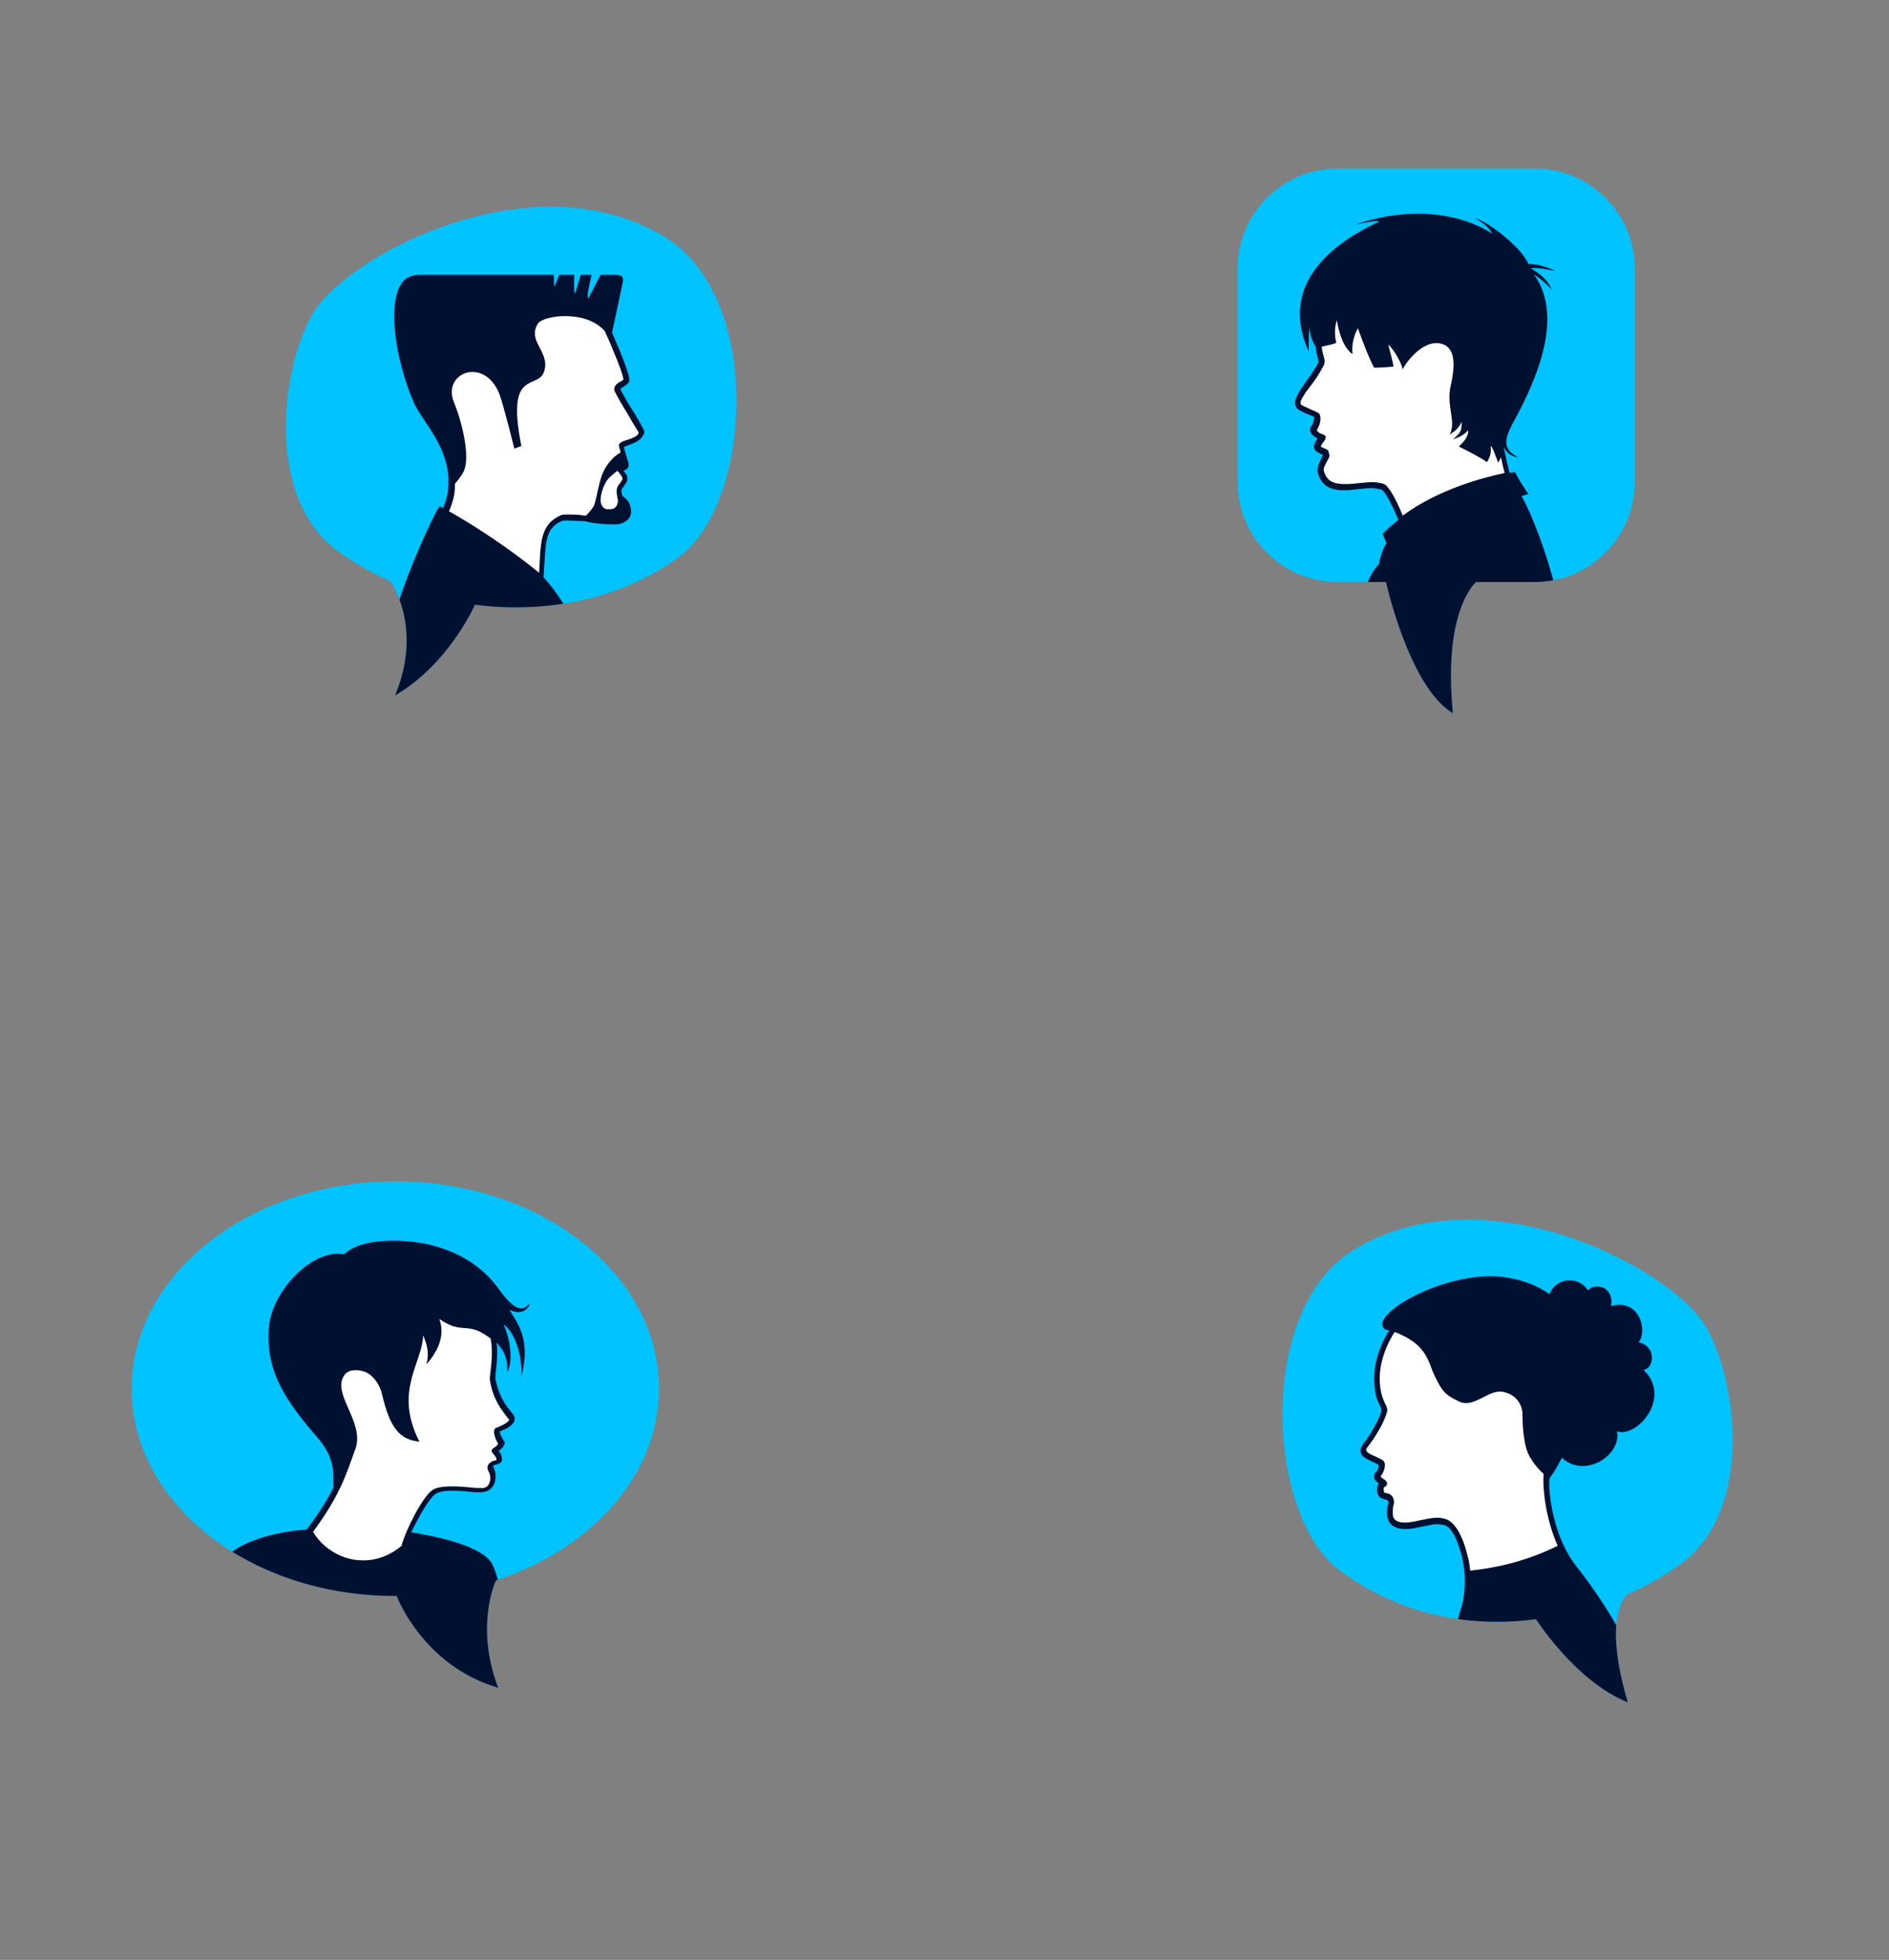 <?xml version="1.0" encoding="UTF-8"?> <!-- Generator: Adobe Illustrator 21.0.0, SVG Export Plug-In . SVG Version: 6.00 Build 0) --> <svg xmlns="http://www.w3.org/2000/svg" xmlns:xlink="http://www.w3.org/1999/xlink" id="Слой_1" x="0px" y="0px" viewBox="0 0 350 363" style="enable-background:new 0 0 350 363;" xml:space="preserve"><rect x="0" y="0" width="350" height="363" fill="#808080" stroke="none"/> <style type="text/css"> .st0{display:none;} .st1{display:inline;} .st2{fill:#00C3FF;} .st3{display:inline;fill:#00C3FF;} .st4{clip-path:url(#SVGID_2_);fill:#00C3FF;} .st5{clip-path:url(#SVGID_2_);} .st6{fill:#001031;} .st7{fill:#FFFFFF;} .st8{display:inline;clip-path:url(#SVGID_4_);fill:#004BFF;} .st9{display:inline;clip-path:url(#SVGID_4_);} .st10{clip-path:url(#SVGID_6_);fill:#00C3FF;} .st11{clip-path:url(#SVGID_6_);} .st12{clip-path:url(#SVGID_8_);fill:#00C3FF;} .st13{clip-path:url(#SVGID_8_);} .st14{display:inline;clip-path:url(#SVGID_10_);fill:#004BFF;} .st15{display:inline;clip-path:url(#SVGID_10_);} .st16{display:inline;clip-path:url(#SVGID_12_);fill:#004BFF;} .st17{display:inline;clip-path:url(#SVGID_12_);} .st18{display:inline;clip-path:url(#SVGID_14_);fill:#004BFF;} .st19{display:inline;clip-path:url(#SVGID_14_);} .st20{clip-path:url(#SVGID_16_);fill:#00C3FF;} .st21{clip-path:url(#SVGID_16_);} .st22{display:inline;fill:#FFFFFF;} .st23{fill:#EFEEED;} .st24{display:inline;fill:#CA2228;} .st25{display:inline;fill:#9C262A;} .st26{display:inline;fill:none;stroke:#004BFF;stroke-miterlimit:10;} .st27{fill:none;stroke:#004BFF;stroke-miterlimit:10;} .st28{display:none;fill:none;stroke:#004BFF;stroke-miterlimit:10;} .st29{display:none;fill:#004BFF;} </style> <g> <g class="st0"> <g class="st1"> <path class="st2" d="M103.1,161.6v1.2h-0.9v-1.2H103.1z M103.1,164v1.2h-0.9V164H103.1z M103.1,166.4v1.2h-0.9v-1.2H103.1z M103.1,168.8v1.2h-0.9v-1.2H103.1z M103.1,171.2v1.2h-0.9v-1.2H103.1z M103.1,173.6v1.2h-0.9v-1.2H103.1z"></path> <g> <polygon class="st2" points="99.2,173.7 102.7,179.9 106.2,173.7 "></polygon> </g> </g> </g> <g class="st0"> <path class="st3" d="M249.2,311.3h1.2v0.9h-1.2V311.3z M251.6,311.3h1.2v0.9h-1.2V311.3z M254,311.3h1.2v0.9H254V311.3z M256.4,311.3h1.2v0.9h-1.2V311.3z M258.8,311.3h1.2v0.9h-1.2V311.3z M261.2,311.3h1.2v0.9h-1.2V311.3z"></path> <g class="st1"> <g> <polygon class="st2" points="261.3,315.2 267.4,311.7 261.3,308.2 "></polygon> </g> </g> </g> <g class="st0"> <g class="st1"> <path class="st2" d="M91.7,34.5v-1.2h0.9v1.2H91.7z M91.7,32.1v-1.2h0.9v1.2H91.7z M91.7,29.7v-1.2h0.9v1.2H91.7z M91.7,27.3 v-1.2h0.9v1.2H91.7z M91.7,24.9v-1.2h0.9v1.2H91.7z M91.7,22.6v-1.2h0.9v1.2H91.7z"></path> <g> <polygon class="st2" points="95.7,22.4 92.1,16.3 88.6,22.4 "></polygon> </g> </g> </g> <g class="st0"> <g class="st1"> <path class="st2" d="M256.7,219.9v-1.2h0.9v1.2H256.7z M256.7,217.5v-1.2h0.9v1.2H256.7z M256.7,215.1v-1.2h0.9v1.2H256.7z M256.7,212.7v-1.2h0.9v1.2H256.7z M256.7,210.3v-1.2h0.9v1.2H256.7z M256.7,207.9v-1.2h0.9v1.2H256.7z"></path> <g> <polygon class="st2" points="260.6,207.8 257.1,201.7 253.5,207.8 "></polygon> </g> </g> </g> <g class="st0"> <g class="st1"> <path class="st2" d="M316.5,83.6h1.2v0.9h-1.2V83.6z M318.9,83.6h1.2v0.9h-1.2V83.6z M321.3,83.6h1.2v0.9h-1.2V83.6z M323.6,83.6 h1.2v0.9h-1.2V83.6z M326,83.6h1.2v0.9H326V83.6z M328.4,83.6h1.2v0.9h-1.2V83.6z"></path> <g> <polygon class="st2" points="328.6,87.5 334.7,84 328.6,80.5 "></polygon> </g> </g> </g> <g class="st0"> <g class="st1"> <g> <path class="st2" d="M196.9,121.2l0.9-1.5l1.1,0.7l-0.9,1.5L196.9,121.2z M198.8,118.2l0.9-1.5l1.1,0.7l-0.9,1.5L198.8,118.2z M200.6,115.2l0.9-1.5l1.1,0.7l-0.9,1.5L200.6,115.2z M202.4,112.2l0.9-1.5l1.1,0.7l-0.9,1.5L202.4,112.2z M204.2,109.1l0.9-1.5 l1.1,0.7l-0.9,1.5L204.2,109.1z M206,106.1l0.9-1.5l1.1,0.7l-0.9,1.5L206,106.1z"></path> <g> <polygon class="st2" points="211.1,109 211.4,98.6 202.3,103.6 "></polygon> </g> </g> <g> <path class="st2" d="M225.8,149.6l1.5-0.9l0.7,1.1l-1.5,0.9L225.8,149.6z M228.8,147.8l1.5-0.9l0.7,1.1l-1.5,0.9L228.8,147.8z M231.8,146l1.5-0.9l0.7,1.1l-1.5,0.9L231.8,146z M234.8,144.1l1.5-0.9l0.7,1.1l-1.5,0.9L234.8,144.1z M237.8,142.3l1.5-0.9 l0.7,1.1l-1.5,0.9L237.8,142.3z M240.8,140.5l1.5-0.9l0.7,1.1l-1.5,0.9L240.8,140.5z"></path> <g> <g> <polygon class="st2" points="238.7,136.5 249.1,136.3 244.1,145.4 "></polygon> </g> </g> </g> </g> <g class="st1"> <path class="st2" d="M212.4,134.4l1.2-1.2l0.9,0.9l-1.2,1.2L212.4,134.4z M214.9,131.9l1.2-1.2l0.9,0.9l-1.2,1.2L214.9,131.9z M217.4,129.4l1.2-1.2l0.9,0.9l-1.2,1.2L217.4,129.4z M219.8,126.9l1.2-1.2l0.9,0.9l-1.2,1.2L219.8,126.9z M222.3,124.4l1.2-1.2 l0.9,0.9l-1.2,1.2L222.3,124.4z M224.8,121.9l1.2-1.2l0.9,0.9l-1.2,1.2L224.8,121.9z"></path> <g> <polygon class="st2" points="229.1,125.9 231.8,115.9 221.8,118.5 "></polygon> </g> </g> </g> <g class="st0"> <path class="st3" d="M223.4,22.6v-1.2h0.9v1.2H223.4z M223.4,20.2V19h0.9v1.2H223.4z M223.4,17.9v-1.2h0.9v1.2H223.4z M223.4,15.5 v-1.2h0.9v1.2H223.4z M223.4,13.1v-1.2h0.9v1.2H223.4z M223.4,10.7V9.5h0.9v1.2H223.4z"></path> <g class="st1"> <polygon class="st2" points="227.4,10.5 223.8,4.4 220.3,10.5 "></polygon> </g> </g> <g class="st0"> <g class="st1"> <path class="st2" d="M298.7,125.6h-1.2v-0.9h1.2V125.6z M296.3,125.6h-1.2v-0.9h1.2V125.6z M293.9,125.6h-1.2v-0.9h1.2V125.6z M291.5,125.6h-1.2v-0.9h1.2V125.6z M289.1,125.6h-1.2v-0.9h1.2V125.6z M286.7,125.6h-1.2v-0.9h1.2V125.6z"></path> <g> <polygon class="st2" points="286.5,121.6 280.4,125.2 286.5,128.7 "></polygon> </g> </g> </g> <g class="st0"> <g class="st1"> <path class="st2" d="M72.9,312.4h-1.2v-0.9h1.2V312.4z M70.5,312.4h-1.2v-0.9h1.2V312.4z M68.1,312.4h-1.2v-0.9h1.2V312.4z M65.7,312.4h-1.2v-0.9h1.2V312.4z M63.3,312.4h-1.2v-0.9h1.2V312.4z M60.9,312.4h-1.2v-0.9h1.2V312.4z"></path> <g> <polygon class="st2" points="60.8,308.4 54.6,311.9 60.8,315.5 "></polygon> </g> </g> </g> <g class="st0"> <g class="st1"> <path class="st2" d="M17.5,200.9h-1.2V200h1.2V200.9z M15.1,200.9h-1.2V200h1.2V200.9z M12.7,200.9h-1.2V200h1.2V200.9z M10.3,200.9H9.1V200h1.2V200.9z M7.9,200.9H6.7V200h1.2V200.9z M5.5,200.9H4.3V200h1.2V200.9z"></path> <g> <polygon class="st2" points="5.4,196.9 -0.8,200.4 5.4,204 "></polygon> </g> </g> </g> <g class="st0"> <path class="st3" d="M43.9,89h-1.2v-0.9h1.2V89z M41.5,89h-1.2v-0.9h1.2V89z M39.1,89h-1.2v-0.9h1.2V89z M36.7,89h-1.2v-0.9h1.2 V89z M34.3,89h-1.2v-0.9h1.2V89z M31.9,89h-1.2v-0.9h1.2V89z"></path> <g class="st1"> <polygon class="st2" points="31.8,85 25.7,88.6 31.8,92.1 "></polygon> </g> </g> <g class="st0"> <g class="st1"> <path class="st2" d="M191.4,355.5h-1.2v-0.9h1.2V355.5z M189,355.5h-1.2v-0.9h1.2V355.5z M186.7,355.5h-1.2v-0.9h1.2V355.5z M184.3,355.5h-1.2v-0.9h1.2V355.5z M181.9,355.5h-1.2v-0.9h1.2V355.5z M179.5,355.5h-1.2v-0.9h1.2V355.5z"></path> <g> <polygon class="st2" points="179.3,351.5 173.2,355.1 179.3,358.6 "></polygon> </g> </g> </g> <g class="st0"> <path class="st3" d="M42.7,295.2h-1.2v-0.9h1.2V295.2z M40.3,295.2h-1.2v-0.9h1.2V295.2z M37.9,295.2h-1.2v-0.9h1.2V295.2z M35.5,295.2h-1.2v-0.9h1.2V295.2z M33.1,295.2h-1.2v-0.9h1.2V295.2z M30.7,295.2h-1.2v-0.9h1.2V295.2z"></path> <g class="st1"> <polygon class="st2" points="30.6,291.2 24.5,294.7 30.6,298.3 "></polygon> </g> </g> <g class="st0"> <path class="st3" d="M331.8,253.9h1.2v0.9h-1.2V253.9z M334.2,253.9h1.2v0.9h-1.2V253.9z M336.6,253.9h1.2v0.9h-1.2V253.9z M338.9,253.9h1.2v0.9h-1.2V253.9z M341.3,253.9h1.2v0.9h-1.2V253.9z M343.7,253.9h1.2v0.9h-1.2V253.9z"></path> <g class="st1"> <g> <polygon class="st2" points="343.9,257.9 350,254.4 343.9,250.8 "></polygon> </g> </g> </g> <g> <defs> <path id="SVGID_1_" d="M123.2,43.9C98.9,29.1,64.6,47.1,58,58c-5.6,9.3-9.4,34.2,4.9,44.3c3,2.1,6.1,3.9,9.4,5.3 c0,0,6.2,8.5,0.9,21.2c10-5.8,14.8-16.8,14.8-16.8c13.7,1.8,27.7-1.3,38-9C139.4,92.8,141.4,55,123.2,43.9z"></path> </defs> <clipPath id="SVGID_2_"> <use xlink:href="#SVGID_1_" style="overflow:visible;"></use> </clipPath> <path class="st4" d="M123.2,43.9C98.9,29.1,64.6,47.1,58,58c-5.6,9.3-9.4,34.2,4.9,44.3c3,2.1,6.1,3.9,9.4,5.3 c0,0,6.2,8.5,0.9,21.2c10-5.8,14.8-16.8,14.8-16.8c13.7,1.8,27.7-1.3,38-9C139.4,92.8,141.4,55,123.2,43.9z"></path> <g class="st5"> <path class="st6" d="M119.1,79.3c-0.6-1.2-1.2-2.2-1.9-3.3c-0.7-1.1-1.4-2.3-2.2-3.8c-0.1-0.1-0.1-0.2,0.6-0.6 c0.4-0.3,0.9-0.6,1-1.1c0.2-0.9-1.8-5.7-3.2-8.9c0.6-2.7,1.5-7,2-9.4c0.3-1.4-1.2-1.3-1.2-1.3h-2.9c-0.7,1.2-2.4,4.8-2.4,4.4 c-0.1-1.3,0.5-3.2,0.7-4.4h-2c-0.3,1-1,3.5-1.1,3.5c-0.1,0-0.2-2.4-0.1-3.5h-2.8c0,0.1-0.6,1.5-0.8,2.1c0,0-0.1,0-0.1,0 c0-0.5-0.1-1.5-0.1-2.1h-25c0,0-1.9,0-2.9,1.2c-3.1,3.7-1.5,14.3,1.9,22.3c1.5,3.5,6.1,7.7,6.5,14.1c0,0.1,0,0.3,0,0.4 c0,2-0.1,2.9-1,5.2c0,0,0,0,0,0l-0.6-0.3l-0.4,0.5c-0.1,0.1-13.4,25.1-11.8,45.5l-0.3,1l44.2,0.1c0,0-1.4-21.8-12.5-34 c0.1-1,0.1-2,0.2-2.8c0.2-3.8,0.3-6.4,3.2-7.6c0,0,0.2-0.1,0.9-0.1c0.7,0,1.6,0.1,2.6,0.1c0.4,0,0.7,0,1.1,0.1 c0.8,0.3,3.9,0.6,5.7,0.5c0.5,0,3.7-0.7,2.1-4.1c-0.2-0.3-0.7-0.8-1.2-1.2c-0.2-0.9-0.2-1-0.1-1.2c0-0.1,0.2-0.2,0.3-0.4 c0.2-0.3,0.5-0.7,0.7-1.2c0.2-0.7-0.2-1.3-0.7-1.8l0,0c0.5-0.2,1.2-0.5,0.9-1.5l0-0.1c-0.2-0.7-0.6-1.9-0.8-2.8 c0.2-0.1,0.5-0.2,0.7-0.3c1.1-0.4,2.4-0.9,2.8-1.8C119.4,80.3,119.5,79.9,119.1,79.3z"></path> <path class="st7" d="M115.3,88.8c-0.1,0.3-0.3,0.5-0.5,0.8c-0.2,0.2-0.3,0.4-0.4,0.6c-0.2,0.5-0.2,0.9,0,2c0,0.2,0.1,0.3,0.1,0.4 c0,1.1-0.6,1.7-1.3,1.7c-0.6,0-1.2,0.2-1.7-0.7c-0.6-1.1,0.2-3.3,0.7-4.2c0.5-0.9,1.4-1.6,2.2-2.2c0,0,0,0.1,0.1,0.1 c0,0,0.1,0.1,0.1,0.1C115.4,88.4,115.4,88.7,115.3,88.8z"></path> <path class="st7" d="M118.3,80.3c-0.2,0.5-1.4,1-2.2,1.2c-0.9,0.3-1.6,0.6-1.4,1.2c0.1,0.3,0.2,0.7,0.3,1.1 c-1.5,0.8-3,2.6-3.6,4.6c-0.5,1.5-0.9,3.9-1.2,4.8c-0.2,0.9-1.1,1.7-1.6,2.3c-0.3,0-0.6,0-0.9-0.1c-1-0.1-1.9-0.1-2.6-0.1 c-0.6,0-1,0-1.3,0.2c-3.4,1.5-3.6,4.6-3.8,8.5c0,0.6-0.1,1.3-0.1,2.1c-7.1-5.8-14.2-10-16.7-11.4c0.9-2.2,1.1-3.3,1.1-5.1 c0.8-0.9,1.7-2.2,1.8-2.8c0.9-2.7-0.5-8.7-2-12.3c-2.2-5.5,5.6-8.5,8.4-1.6c0.8,2.1,2.8,10.2,2.8,10.2l1.3-0.5 c-3-15,3.4-10,4.3-14.1c0.9-3.4-3.3-5.4-1.2-8.6c1-1.5,9-2.6,12.4,1.5c1.4,3.1,3.5,8.2,3.4,8.9c0,0.1-0.4,0.3-0.6,0.4 c-0.5,0.3-1.5,0.9-0.9,2c0.8,1.5,1.5,2.7,2.2,3.8c0.6,1.1,1.2,2.1,1.9,3.2C118.4,80,118.3,80.2,118.3,80.3z"></path> </g> </g> <g class="st0"> <defs> <path id="SVGID_3_" d="M203.4,271.7c-24.3-14.8-58.6,3.2-65.2,14.1c-5.6,9.3-9.4,34.2,4.9,44.3c3,2.1,6.1,3.9,9.4,5.3 c0,0,6.2,8.5,0.9,21.2c10-5.8,14.8-16.8,14.8-16.8c13.7,1.8,27.7-1.3,38-9C219.5,320.7,221.5,282.8,203.4,271.7z"></path> </defs> <clipPath id="SVGID_4_" class="st1"> <use xlink:href="#SVGID_3_" style="overflow:visible;"></use> </clipPath> <path class="st8" d="M203.4,271.7c-24.3-14.8-58.6,3.2-65.2,14.1c-5.6,9.3-9.4,34.2,4.9,44.3c3,2.1,6.1,3.9,9.4,5.3 c0,0,6.2,8.5,0.9,21.2c10-5.8,14.8-16.8,14.8-16.8c13.7,1.8,27.7-1.3,38-9C219.5,320.7,221.5,282.8,203.4,271.7z"></path> <g class="st9"> <path class="st6" d="M197.6,306.6c-0.7-1-2.9-5.1-3.7-6.7l-0.3-0.5c-0.1-0.3,0-0.9,0.2-1.6c0.3-1.1,0.6-2.6,0.5-4.7 c0-1-0.2-1.9-0.4-2.7c1.1-0.6,2.4-2.8,0.8-5.2c-1-1.5-1.8-2.7-5.4-3.9c-0.7-1-1.6-1.6-1.6-1.6c-1-1.1-11.3-6-20.1-4.4 c-8.8,1.6-12.7,6.5-14.6,14.8c-1.8,7.9,0.5,14.2,3.1,18.1c-5.7,2.3-8,4.8-11.6,9.5c-7,9.1-4.4,41.8-2,50.4l4.6-0.1 c0.3-1.5,1.4-21.4,2.7-24.2c-0.6,2.1-1.1,22.1-1.3,24c0,0.1,0,0.2,0.1,0.3h2.4h21H194c-1.2-1.4-3.7-16.7-9.4-22 c0-0.1,0-0.1-0.1-0.2c-1.1-1.8-2.8-4.4-4.5-6.9c-1.6-2.4-3.6-5.3-3.8-5.9c0.1-1,4-9.4,6-10.8c1.2-0.8,4.4-0.8,5.6-0.8 c0.5,0,0.9,0,1.3,0c0.4,0,0.7,0,1,0c0.9,0,1.3,0,1.6-0.1c1.5-0.4,2.3-1.8,2.1-3.7c0-0.4-0.2-0.7-0.3-1c-0.2-0.6-0.2-0.8-0.1-0.9 c0.2-0.2,0.4-0.4,0.6-0.5c0.3-0.1,0.6-0.3,0.8-0.7c0,0,0-0.1,0-0.1c0.1-0.6,0-1.1-0.2-1.4c0.5-0.4,0.6-0.9,0.6-1.5 c0-0.1,0-0.2-0.1-0.3c-0.5-0.7-0.5-1.2-0.5-1.3c0.5-0.2,2.6-0.9,3-2C198,307.4,197.9,307,197.6,306.6z M156.3,329.6 c-0.1,0.1-0.2,0.2-0.3,0.3c-1.1,1.3-2.3,3.4-3.5,5.9c3.6-10.9,5.5-21,6-24.4c0.4,2.5,3.8,4.9,4.2,4.9c0.2,0,0.4,0,0.6-0.2 C163.3,320.2,158.6,326.8,156.3,329.6z"></path> <path class="st7" d="M196.8,307.4c-0.2,0.6-1.9,1.3-2.3,1.4c-0.3,0.1-0.6,0.3-0.7,0.6c-0.2,0.6,0,1.4,0.5,2.3 c0,0.4-0.1,0.4-0.5,0.6c-0.2,0.1-0.3,0.2-0.4,0.4c-0.1,0.3,0.1,0.5,0.2,0.6c0.1,0.1,0.4,0.4,0.3,0.9c0,0-0.2,0.1-0.2,0.1 c-0.3,0.1-0.6,0.3-0.9,0.7c-0.6,0.7-0.3,1.4-0.1,2c0.1,0.3,0.2,0.5,0.2,0.8c0.1,0.6,0.1,2.1-1.3,2.5c-0.3,0.1-1.1,0.1-1.3,0.1 c-0.3,0-0.7,0-1,0c-0.4,0-0.9,0-1.3,0c-2.3,0-4.9,0.1-6.2,1c-2.3,1.5-6.6,10.6-6.5,11.8c0.1,0.6,1.1,2.3,4,6.5 c1.1,1.7,2.4,3.5,3.4,5c-3.6-2.5-7.8-5.7-11.2-10.7c-3.4-5.1-8.5-7.3-12.3-6c2.7-3.8,5.8-8.9,5.4-12.3c-0.1-1.2-0.4-2.3-0.7-3.4 c2.9-1.6,5.1-5.7,4.8-6.8c-0.9-3.8-0.5-6.1,0.3-6.9c1.1-1.2,3.1-1.9,4.5-1c1.5,0.9,1.6,1.3,3.7,1.4c5.8,0.3,10.2-6.5,11.9-9.5 c0.9-1.5,1.2-2.8,1.3-4c0.1,0.2,0.3,0.3,0.4,0.5c0,0,2.3,3.4,2.5,7.2c0.1,1.9-0.2,3.4-0.5,4.4c-0.2,1-0.4,1.7-0.1,2.4l0.3,0.5 c1.4,2.7,3.1,5.9,3.8,6.8C196.8,307.3,196.8,307.4,196.8,307.4z"></path> </g> </g> <g> <defs> <path id="SVGID_5_" d="M250.8,231.5c24.3-14.8,58.6,3.2,65.2,14.1c5.6,9.3,9.4,34.2-4.9,44.3c-3,2.1-6.1,3.9-9.4,5.3 c0,0-5.1,3.1-0.1,20.1c-9.7-3.9-17-15.4-17-15.4c-13.7,1.8-26.3-1.5-36.6-9.2C234.7,280.5,232.7,242.6,250.8,231.5z"></path> </defs> <clipPath id="SVGID_6_"> <use xlink:href="#SVGID_5_" style="overflow:visible;"></use> </clipPath> <path class="st10" d="M250.8,231.5c24.3-14.8,58.6,3.2,65.2,14.1c5.6,9.3,9.4,34.2-4.9,44.3c-3,2.1-6.1,3.9-9.4,5.3 c0,0-5.1,3.1-0.1,20.1c-9.7-3.9-17-15.4-17-15.4c-13.7,1.8-26.3-1.5-36.6-9.2C234.7,280.5,232.7,242.6,250.8,231.5z"></path> <g class="st11"> <path class="st6" d="M304.5,253.7c1.9-0.1,2.6-4.3-0.9-5.1c1.7-1.9,0.3-8.2-5.1-6.7c0.6-3.5-2.8-4.5-4.3-2.9 c-1.5-2.6-5.8-2.6-7.1,0.7c-2.2-1.6-5-2.7-8.7-3.2c-10.9-1.2-25.1,7.2-21.8,9.7c0.3,0.1,0.6,0.2,0.8,0.2 c-1.2,1.9-3.6,6.5-2.5,11.8c0.2,1.1,0.6,1.7,0.8,2.2c0.1,0.2,0.2,0.3,0.2,0.5c0.1,0.3,0,0.6-0.2,1.2c-0.8,2.1-2.5,4.6-3.1,5.3 c-0.7,0.9-0.7,1.8,0.1,2.5c0.3,0.2,0.7,0.4,1.5,0.8c0.5,0.2,1,0.5,1.2,0.6c0.1,0.2,0,0.9-0.4,1.3c-0.3,0.3-0.4,0.7-0.4,0.9 c0,0.6,0.5,1,0.9,1.3c-0.4,0.4-0.4,1.1-0.3,1.6c0.1,0.6,0.5,1.1,1.1,1.2c0.6,0.2,0.7,0.2,0.8,0.3c0.2,0.3,0.2,0.3,0.1,0.7 c0,0.1-0.1,0.3-0.1,0.5c-0.2,1.1-0.1,1.9,0.1,2.3l0,0.1c0.2,0.5,0.8,1.7,3.2,1.7l0.1,0c0.9,0,1.8-0.2,2.8-0.4 c1-0.2,2.1-0.5,3-0.5c0.5,0,1,0.1,1.4,0.2c1.5,0.5,2.6,3.5,3.2,5.9l0,0c0.6,2.7,0.7,5.3,0.2,8c-1.3,5.5-8.6,26.4-11.1,30.6 c-0.2,0.4-0.5,0.8-0.7,1.2l-0.5,0.8h50.4l0-0.6c0-2.3-2.4-19.6-17.2-38.4c-4.1-5.2-5.2-13.4-4.9-16.2c0.4-0.5,1.4-2,2.3-3.8 c4.1,3.9,11.1-0.4,10.2-4.9C303.3,266.4,309.9,258.8,304.5,253.7z"></path> <path class="st7" d="M288.6,286.3c-6.2,3.1-12.2,4.2-16.2,4.6c-0.1-0.9-0.2-1.8-0.5-2.8c-0.4-1.7-1.6-5.8-3.9-6.7 c-0.5-0.2-1.1-0.3-1.7-0.3c-1.1,0-2.2,0.3-3.3,0.5c-0.9,0.2-1.8,0.4-2.6,0.4l-0.1,0c-1.7,0-2-0.7-2.2-1.1l0-0.1 c0-0.1-0.1-0.5,0-1.6c0-0.2,0.1-0.3,0.1-0.4c0.1-0.4,0.2-0.9-0.2-1.6c-0.3-0.4-0.6-0.6-1.4-0.7c-0.1,0-0.2-0.2-0.2-0.4 c-0.1-0.3,0-0.6,0.1-0.7c0,0,0.1,0,0.1,0c0.1-0.1,0.4-0.2,0.4-0.6c0-0.4-0.3-0.6-0.4-0.7c0,0-0.1-0.1-0.2-0.1 c-0.1-0.1-0.5-0.4-0.6-0.5c0,0,0,0,0-0.1c0.5-0.5,0.8-1.4,0.8-2.1c0-0.5-0.3-0.8-0.5-0.9c-0.3-0.2-0.8-0.4-1.4-0.7 c-0.5-0.2-1.1-0.5-1.3-0.7c-0.2-0.2-0.5-0.4,0-1c0.4-0.5,2.4-3.2,3.3-5.6c0.2-0.6,0.5-1.2,0.2-1.9c-0.1-0.2-0.2-0.4-0.3-0.6 c-0.2-0.5-0.5-1.1-0.7-2c-1.1-5.1,1.5-9.6,2.5-11.2c6.1,2.3,6.2,5.6,7.4,8.1c1.4,2.8,1.8,3.5,4.6,4.8c2.7,1.3,5.5-2.4,8.1-1.8 c2.6,0.5,3.6,2.6,3.6,4.2c0,2.3,0.2,4.7,0.8,6.6c0.5,1.5,1.7,3.1,3.1,4.4c0,0.1,0,0.2,0,0.3C285.8,276.1,286.5,281.5,288.6,286.3 z"></path> </g> </g> <g> <defs> <path id="SVGID_7_" d="M73.3,218.8c27,0,48.8,17.2,48.8,38.4c0,16-12.5,29.7-30.2,35.5c0,0-4,8.3,0.4,19.9 c-14-4.1-18.8-17-18.8-17c-0.1,0-0.2,0-0.3,0c-27,0-48.8-17.2-48.8-38.4C24.4,236,46.3,218.8,73.3,218.8z"></path> </defs> <clipPath id="SVGID_8_"> <use xlink:href="#SVGID_7_" style="overflow:visible;"></use> </clipPath> <path class="st12" d="M73.3,218.8c27,0,48.8,17.2,48.8,38.4c0,16-12.5,29.7-30.2,35.5c0,0-4,8.3,0.4,19.9c-14-4.1-18.8-17-18.8-17 c-0.1,0-0.2,0-0.3,0c-27,0-48.8-17.2-48.8-38.4C24.4,236,46.3,218.8,73.3,218.8z"></path> <g class="st13"> <path class="st6" d="M40.8,290.3c1.6-4.7,10.8-6.7,16-7c1.4-1.8,3.6-4.9,5-7.8c-0.2-2.3,0.7-5.1-3.2-9.5 c-7.3-8.3-9.2-13.5-8.8-19.9c0.4-6.8,8-14.9,14-13.8c0,0,2-2.4,8.4-2.5c8.5-0.2,15.9,3,20.1,8.8c4.2,5.9,5.2,3.1,5.9,2.9 c-0.2,0.6-1.3,2.3-3.8,1.1c1.2,2.1,4.1,5.3,2.2,12.3c0.2-4.7-1.6-8.5-3.3-9.6c1.4,3,1.7,7.1,0.7,8.8c0.1-2.3-0.5-3.9-2-5.4 c0,0.2,0,0.4,0.1,0.6c0.1,2-0.1,3.5-0.2,4.5c-0.1,0.7-0.1,1.2-0.1,1.6c0.6,3.2,2,5,2.9,6.1c0.2,0.2,0.3,0.4,0.4,0.5 c0.3,0.4,0.3,0.8,0.2,1.2c-0.4,1-2,1.7-2.7,1.9c0,0.3,0.2,1,0.8,1.8c0.1,0.1,0.1,0.3,0.1,0.5c-0.2,0.6-0.6,1-1.1,1.3 c0.3,0.4,0.7,1,0.6,1.8c0,0,0,0.1,0,0.1c-0.2,0.4-0.6,0.5-0.9,0.6c-0.3,0.1-0.5,0.1-0.7,0.3c-0.1,0.1-0.1,0.1,0.1,0.4 c0.1,0.3,0.3,0.6,0.3,1c0.2,1.8-0.6,3.1-2,3.4c-0.2,0-0.4,0.1-0.7,0.1c-0.5,0-1.2,0-2-0.1c-1-0.1-2.1-0.2-3.2-0.2 c-1.6,0-2.6,0.2-3.2,0.6c-1.2,0.8-3.2,4.4-4.5,7.1c6.2,1,13.7,2.9,15.1,6.1c3.5,7.7,3.7,30.3,3.7,30.3h-56 C39.1,320.3,38.3,297.5,40.8,290.3z"></path> <path class="st7" d="M80.1,276c0.7-0.5,1.9-0.7,3.8-0.7c1.1,0,2.3,0.1,3.3,0.2c0.8,0.1,1.4,0.1,1.9,0.1c0.3,0,0.4,0,0.5,0 c1.3-0.3,1.3-1.7,1.2-2.3c0-0.2-0.1-0.4-0.2-0.6c-0.2-0.4-0.5-1,0-1.6c0.4-0.4,0.9-0.6,1.2-0.6c0.1,0,0.1,0,0.2-0.1 c0-0.5-0.4-0.9-0.6-1.1c-0.1-0.2-0.3-0.3-0.3-0.6c0-0.2,0.1-0.3,0.2-0.4c0.5-0.3,0.8-0.5,1-0.9c-0.6-1-0.9-2.1-0.7-2.6 c0.1-0.2,0.3-0.4,0.5-0.4c0.3-0.1,1.9-0.8,2.2-1.3c0-0.1,0-0.1,0-0.2c-0.1-0.2-0.3-0.3-0.4-0.5c-0.9-1.2-2.5-3.1-3.1-6.6 c-0.1-0.5,0-1.1,0.1-1.9c0.1-1,0.3-2.4,0.2-4.3c0-0.6-0.1-1.1-0.2-1.7c-0.4-0.3-0.7-0.5-1.2-0.8c-3.3-2.1-4.2,0-8.3-2.8 c1,2.7,0.1,5.6-2.4,8.4c0.6-2.1,0.1-3.7-0.6-5.4c-0.1,5.1-5.5,10.3-0.7,19.7c-3.7-0.3-5.5-2.7-6.9-8.7c-0.6-2.5-2.1-3.7-2.9-4.1 c-1.1-0.5-3.2-0.8-4.1,0.5c-2.4,3.4,3.7,8.6,2.1,13.5c-0.5,1.4-2,5.8-3.1,7.8c-1.3,2.7-3.2,5.6-4.8,7.7c1.5,2.6,4.8,5.2,9,5.3 c3,0.1,5.7-1.2,7.4-2.7C75.1,283.5,78.3,277.2,80.1,276z"></path> </g> </g> <g class="st0"> <defs> <path id="SVGID_9_" d="M79.4,135.2c-24.3-14.8-58.6-6.6-66.4,1c-7.8,7.5-10.4,44.6,3.9,54.7c4.6,3.3,10.2,5.4,16.2,6.6 c0,0,5.3,7.4,3.8,21.2c11.2-10.6,10-19.9,10-19.9c14.8,0.1,28.8-3.7,33-7.2C90.6,182.7,97.6,146.3,79.4,135.2z"></path> </defs> <clipPath id="SVGID_10_" class="st1"> <use xlink:href="#SVGID_9_" style="overflow:visible;"></use> </clipPath> <path class="st14" d="M79.4,135.2c-24.3-14.8-58.6-6.6-66.4,1c-7.8,7.5-10.4,44.6,3.9,54.7c4.6,3.3,10.2,5.4,16.2,6.6 c0,0,5.3,7.4,3.8,21.2c11.2-10.6,10-19.9,10-19.9c14.8,0.1,28.8-3.7,33-7.2C90.6,182.7,97.6,146.3,79.4,135.2z"></path> <g class="st15"> <path class="st6" d="M73.7,195.1c-1.6-3.5-8.8-5.8-15.8-7.2c-0.5-0.9-1.2-1.8-2.4-2.5c0.3-1.2,0.6-2.2,0.8-2.6c0,0,0,0,0.1,0 c0.4,0,1.1,0.1,1.8,0.1c1.1,0.1,2.5,0.2,3.8,0.2c1.6,0,2.7-0.2,3.2-0.7c0.1,0,0.1-0.1,0.2-0.1c0.9-0.7,2.7-2,0.9-4.7 c-0.3-0.4-0.4-0.8-0.2-1.1c0.1-0.4,0.6-0.6,0.7-0.6c1-0.3,1.3-0.9,1.1-1.9c-0.1-0.5-0.4-0.9-0.6-1.2c0.2-0.2,0.4-0.4,0.7-0.7 c0.6-0.7,0.6-1.5,0-2.2c-0.3-0.3-0.9-1.2-0.4-1.7c0.1-0.1,0.2-0.2,0.6-0.2c0.2,0,0.5-0.1,0.8-0.2c1-0.2,1.8-0.8,2.1-1.5 c0.1-0.3,0.2-0.9-0.1-1.6l-0.6-1c-1.1-1.9-2.3-4-3.6-6.4c-0.2-0.3,0-0.6,0.4-1.1c0.2-0.2,0.3-0.5,0.5-0.7 c0.1-0.3,0.2-0.6,0.2-0.9c0-0.9-0.3-2-0.9-3.8c-0.2-0.6-0.4-1.4-0.6-2.1c-0.3-0.9-0.9-2.4-1.4-3.5c0.9-0.9,2.7-3.1,4-5.9 c-1.2-0.6-2-1-3.4-1.6c-0.1,0.1-1.7,1.7-2.1,2.1c-0.2,0.2,0.7-2.2,0.9-2.6c-0.9-0.4-1.5-0.6-2.6-0.9c-0.2,0.5-1.4,2-1.7,2.4 c0,0.1,0.4-2.2,0.5-2.8c-0.7-0.2-1.5-0.5-2.3-0.7c0,0.1-0.7,2.2-0.8,2.2c-0.1,0,0.2-2,0.2-2.3c-1.7-0.5-3.7-1-6.1-1.5 c-11-2.3-18.3,1.1-22.9,6.5c-4.4,5.2-4.7,14.5-0.9,21c2.1,3.6,5.2,6.7,6.5,10.1c0.1,0.2,0.1,0.3,0.2,0.4c0.4,1.1,0.5,2.3,0.5,3.5 c0,0.4-0.7,3.5-1.3,6.7c-2,1.2-2.9,3.3-3.3,4.7c-8.3,0.7-17.5,2.8-19.4,8.8c-3,9.1-2.1,36.3-2.1,36.3h28.3h23.8h17.6 C78.3,231.7,78,204.9,73.7,195.1z"></path> <path class="st7" d="M35.9,175.2c0.1-1.1-0.1-2.2-0.3-3.3c0.8-0.2,1.6-0.9,1.9-1.3c0.9-2.7,0.8-4.6-0.8-8.2 c-2.8-6.4,4.5-10.3,6.8-3.3c1.6,0,3.8,0,5.1-0.2c0.1-8.9,5.3-3.4,5.8-7.4c0.3-3.5-0.1-5.1-1.3-8c2.5-1.2,6.7-0.1,10.3,1.5 c0.6,1,1.5,3,1.8,4.1c0.2,0.8,0.4,1.5,0.6,2.2c0.5,1.6,0.9,2.8,0.8,3.5c0,0.2,0,0.4-0.1,0.5c-0.1,0.2-0.2,0.4-0.4,0.6 c-0.4,0.6-0.9,1.3-0.4,2.2c1.3,2.3,2.6,4.5,3.7,6.4l0.6,1c0.2,0.3,0.1,0.5,0.1,0.6c-0.1,0.3-0.7,0.7-1.3,0.9 c-0.3,0.1-0.5,0.1-0.7,0.1c-0.5,0.1-0.9,0.1-1.3,0.6c-0.7,0.8-0.5,1.9,0.4,3.1c0.2,0.2,0.3,0.5,0,0.9c-0.2,0.3-0.5,0.5-0.7,0.6 c-0.2,0.2-0.5,0.4-0.4,0.7c0,0.2,0.1,0.3,0.2,0.4c0.2,0.2,0.4,0.6,0.6,1c0.1,0.4,0.1,0.5-0.3,0.6c-0.4,0.1-1.1,0.6-1.4,1.3 c-0.2,0.4-0.2,1.1,0.3,2c1.2,1.8,0.2,2.6-0.7,3.2c-0.1,0.1-0.1,0.1-0.2,0.1c-0.2,0.2-0.9,0.4-2.6,0.4c-1.2,0-2.6-0.1-3.7-0.2 c-0.8-0.1-1.5-0.1-1.9-0.1c-0.2,0-0.4,0-0.5,0c-0.3,0.1-0.5,0.2-1.6,4.3c-1.6,2-3.8,4.2-5.7,5.4c-0.5,0-1,0-1.5-0.1 c-7.6-3.7-11.4-7.1-12.6-9.1C35.3,178.4,35.8,175.7,35.9,175.2z"></path> </g> </g> <g class="st0"> <defs> <path id="SVGID_11_" d="M324.4,134.5H274c-10.2,0-18.5,15.4-18.5,34.4c0,19,8.3,34.4,18.5,34.4h13.6c0,0,4.2,5.6,3.5,19.8 c6.8-4.9,10.1-19.8,10.1-19.8h23.2c10.2,0,18.5-15.4,18.5-34.4C343,149.9,334.7,134.5,324.4,134.5z"></path> </defs> <use xlink:href="#SVGID_11_" style="display:inline;overflow:visible;fill:#004BFF;"></use> <clipPath id="SVGID_12_" class="st1"> <use xlink:href="#SVGID_11_" style="overflow:visible;"></use> </clipPath> <path class="st16" d="M324.4,134.5H274c-10.2,0-18.5,15.4-18.5,34.4c0,19,8.3,34.4,18.5,34.4h13.6c0,0,4.2,5.6,3.5,19.8 c6.8-4.9,10.1-19.8,10.1-19.8h23.2c10.2,0,18.5-15.4,18.5-34.4C343,149.9,334.7,134.5,324.4,134.5z"></path> <g class="st17"> <path class="st6" d="M340.3,202c-2-5.3-15.5-7.7-21.6-7.9c-1.1-2.6-2.9-8.6-3.5-13.4c0.5-1.7,1.6-4,3.6-7.5 c4-6.9,5.9-10.6,6.5-15.8c1.3-9.5-12.4-17.3-26.4-14.4c0-0.4,0.4-1.5,2.7-2.4c-3.1-0.3-4.5,0.4-5.5,0.8c0.6-1,0.9-1.4,4.4-1.9 c-6.6-0.4-13.8,4.1-14.9,8.5c-0.9-2.2-0.6-3.3,0-4.9c-2.1,2-2.4,3.3-2.8,4.5c0-0.6,0-0.9,0.1-2.5c-1.3,2.5-1.2,3.2-1.1,4.9 c-0.6-0.5-0.8-1.1-1.1-2.2c-0.6,4.2,0.9,6.3,3.3,8.2c-0.8,2.4-2.3,7.1-2.4,8.2c-0.1,1,0.5,1.8,0.9,2.3c0.1,0.1,0.3,0.3,0.3,0.4 c-0.3,1.1-1.3,2.5-2.3,3.9c-1.3,1.9-2.5,3.6-2.3,4.8c0.2,1.5,1.8,2,3.5,2.3c-0.1,0.6-0.3,0.9-0.5,1.2c-0.1,0.2-0.2,0.4-0.3,0.6 c-0.3,0.7-0.2,1.7,0.9,2.4c-0.2,0.3-0.5,0.7-0.4,1.3c0.1,0.7,0.7,0.9,1,1.1c0.3,0.1,0.5,0.2,0.6,0.5c0,0.1-0.2,0.4-0.4,0.6 c-0.4,0.6-1,1.5-0.9,2.8c0.2,1.3,1.8,2.9,3.9,3c0.6,0,1.5,0,2.5-0.1c0.9-0.1,1.9-0.1,2.9-0.1c1.5,0,2.4,0.2,2.9,0.5 c0.5,0.3,0.9,1.9,1.3,3.5c-7.5,1.2-16.4,5-17.9,8.5c-2.8,6.8-2.9,36.7-2.9,36.7h66.9C341.4,240.4,343.2,209.6,340.3,202z"></path> <path class="st7" d="M294.6,190.8c-0.6-0.5-1.7-0.7-3.5-0.7c-1,0-2,0.1-2.9,0.1c-0.9,0.1-1.8,0.1-2.3,0.1 c-1.5-0.1-2.8-1.2-2.9-2.1c-0.1-0.9,0.3-1.5,0.7-2.1c0.4-0.5,0.8-1.1,0.4-1.8c-0.3-0.5-0.8-0.7-1.1-0.9c-0.3-0.2-0.4-0.2-0.4-0.3 c0-0.2,0.1-0.3,0.3-0.6c0.2-0.2,0.4-0.4,0.3-0.7c0-0.1-0.1-0.3-0.4-0.5c-0.5-0.2-1.1-0.7-0.8-1.3c0-0.1,0.1-0.3,0.2-0.4 c0.3-0.5,0.7-1.1,0.7-2.2c0-0.3-0.2-0.5-0.4-0.5c-2.1-0.3-3-0.8-3.1-1.5c-0.1-0.8,1.1-2.5,2.1-4c1-1.5,2.1-3,2.4-4.3 c0.1-0.5-0.2-0.9-0.5-1.3c-0.3-0.4-0.7-0.9-0.6-1.5c0.1-0.9,1.6-5.5,2.4-8.2c8.6-3.9,12.9-3,13.2-1.8c0.3,1.2-2,7.6-1.9,9 c0.1,1.5,2.6,3.4,4,4.2c1.4,0.8,1.2,2.5,1.3,4.3c0,0.1,0,2.4,0,2.5c0,0,0.8-0.2,1.3-1.9c0.5-1.7,0.8-2.7,1.7-4.9 c0.9-2.3,2.7-3.5,5.8-3.7c3.4-0.3,3.1,3.3,3.1,4.1c-0.1,0.7,0.1,1.2-1.6,5.3c-1.8,4.3-0.1,7.3,0.4,8.7c0.2,0.5,1.8,2.6,2.6,3.1 c0.9,3.9,2.1,7.8,2.9,9.6c-1.4,1.8-4.1,3.9-7.5,5c-0.7,0.2-1.4,0.4-2.2,0.6c-1.2,0.2-2.5,0.3-3.9,0.2c-4.1-0.3-6.3-2-7.6-4 c0-0.1-0.1-0.3-0.1-0.4C296,193.3,295.5,191.4,294.6,190.8z"></path> </g> </g> <g class="st0"> <defs> <path id="SVGID_13_" d="M219.8,37C215.1,15,193.5,1,171.6,5.8c-21.9,4.8-35.7,26.6-30.9,48.7c4.2,19.2,21.1,32.3,39.9,32.2 c0,0,4.9,15.5,12.9,20.3c-1.1-18.4,3.4-23.9,3.4-23.9C214,75.3,224,56.3,219.8,37z"></path> </defs> <clipPath id="SVGID_14_" class="st1"> <use xlink:href="#SVGID_13_" style="overflow:visible;"></use> </clipPath> <path class="st18" d="M219.8,37C215.1,15,193.5,1,171.6,5.8c-21.9,4.8-35.7,26.6-30.9,48.7c4.2,19.2,21.1,32.3,39.9,32.2 c0,0,4.9,15.5,12.9,20.3c-1.1-18.4,3.4-23.9,3.4-23.9C214,75.3,224,56.3,219.8,37z"></path> <g class="st19"> <path class="st6" d="M155,53.3c-0.8-0.6-1.2-1.7-1-2.6c0.2-0.9,1.2-1.6,2.2-2.3c1.5-1,2.3-2.8,2.3-3.9c0-1.3-0.1-2.2-0.2-2.6 c-0.5-2-0.5-4.4-0.1-8.1c0.3-2.7,1.6-5,3.1-6.8c-0.2-0.3-0.3-0.6-0.3-0.9c0-0.8,0.6-1.5,1.3-1.7c0,0,0,0,0,0 c0.1-0.7,0.7-1.4,1.4-1.5c0.1-0.3,0.4-0.4,0.7-0.5c0.3-0.5,0.8-0.8,1.4-0.8c0.2-0.1,0.3-0.2,0.5-0.2c0.2-0.6,0.8-1,1.5-1 c0.3,0,0.6,0.1,0.8,0.2c0,0,0,0,0,0c0.1-0.2,0.2-0.4,0.3-0.6c0.3-0.3,0.7-0.6,1.1-0.6c0.3,0,0.6,0,0.9,0.2 c0.1-0.1,0.1-0.2,0.2-0.3c0.2-0.3,0.7-0.6,1.1-0.6c0.3,0,0.6,0,0.8,0.1c0.1,0.1,0.2,0.1,0.3,0.2c0.1,0,0.2-0.1,0.3-0.1 c0.2-0.4,0.7-0.8,1.4-0.8c0.3,0,0.5,0.1,0.7,0.2c0.1-0.1,0.3-0.2,0.4-0.1c0.3-0.4,0.8-0.7,1.4-0.7c0.5,0,0.9,0.2,1.1,0.5 c0,0,0,0,0.1,0c0.1-0.1,0.2-0.2,0.3-0.3c0.4-0.3,0.8-0.4,1.3-0.4c0.5,0,0.9,0.2,1.1,0.5c0.1-0.1,0.2-0.1,0.4-0.1c0,0,0,0,0,0 c0.3-0.2,0.7-0.4,1.1-0.4c0.5,0,0.9,0.2,1.2,0.5c0.2-0.2,0.5-0.3,0.9-0.3c0.6,0,1.1,0.3,1.4,0.7c0.2-0.2,0.5-0.3,0.8-0.3 c0.6,0,1.1,0.3,1.4,0.7c0.1,0,0.3-0.1,0.5-0.1c0.7,0,1.3,0.4,1.6,0.9c0.4-0.2,0.7-0.2,1.1-0.1c0.6,0.1,1,0.6,1.2,1.1 c0.1,0,0.3,0,0.4,0c0.8,0,1.4,0.5,1.6,1.1c0.4,0,0.9,0.3,1.2,0.6c0.1,0.2,0.3,0.4,0.3,0.6c0,0,0.1,0,0.1,0c0.4,0,0.9,0.3,1.2,0.6 c0.3,0.3,0.5,0.8,0.4,1.3c0,0,0,0,0,0c1.1,0.1,1.6,1.2,1.3,2.1c0.6,0.1,1.1,0.5,1.3,1.1c0.1,0.2,0.2,0.4,0.2,0.7 c0,0.2,0,0.3,0,0.5c0.6,0.4,0.7,1.1,0.6,1.8c0,0,0.1,0.1,0.1,0.1c0,0.1,0.1,0.2,0.1,0.3c0.5,0.3,0.8,0.8,0.9,1.5 c0,0.3-0.1,0.6-0.2,0.9c0.2,0.2,0.4,0.4,0.5,0.6c0.2,0.4,0.2,0.9,0.1,1.3c0,0.1-0.1,0.2-0.1,0.2c0.7,0.7,0.6,1.9-0.2,2.6 c0,0,0.1,0.1,0.1,0.1c0.3,0.3,0.4,0.8,0.3,1.2c-0.1,0.4-0.2,0.7-0.5,0.9c0.2,0.3,0.3,0.7,0.2,1c0,0.5-0.3,0.9-0.6,1.2 c0,0,0,0,0,0c0.1,0.3,0.1,0.5,0.1,0.8c-0.1,0.4-0.3,0.8-0.6,1.1c0.1,0.2,0.1,0.4,0.1,0.6c0,0.8-0.6,1.5-1.3,1.7 c0,0.1,0,0.2,0,0.3c-0.1,0.4-0.3,0.8-0.6,1.1c-0.2,0.1-0.3,0.2-0.5,0.3c0,0.8-0.4,1.6-1.3,1.7c-0.1,0.4-0.3,0.8-0.6,1.1 c-0.2,0.2-0.4,0.3-0.7,0.3c-0.1,0.7-0.6,1.4-1.5,1.4c-0.2,0.5-0.6,0.9-1.1,1.1c0.1,0.6-0.1,1.3-0.7,1.7c0,0.2,0.1,0.3,0.1,0.5 c0,0.5-0.2,0.9-0.6,1.2c0,0-0.1,0.1-0.1,0.1c0,0.3,0,0.6,0,0.9c0.2,2.9,1.4,5.7,3,8.3c0.6-0.4,1-0.6,1-0.6l0.5-0.3L198,66 c0,0,1.6,2.7,2.8,4.3l0.4,0.5l-0.6,0.3c-0.1,0-0.2,0.2-0.5,0.4c1.1,1.3,2.2,2.5,3.2,3.5l0.2,0.2c0.1,0.1,0.2,0.3,0.2,0.4 c0,0.1,0,0.1,0,0.2c11.1,14.4,15.5,37.3,13.8,47l-51.7,0.1c1.4-4.3,4.7-29.7,10.9-38.6c-0.5-1.5-1.2-3.2-2-5l-0.2-0.5l0.5-0.3 c0.7-0.4,1.6-0.9,2.6-1.4c-1.4-3.9-4.1-8.5-6.3-8.5c-0.1,0-0.3,0-0.4,0.1c-1.9,0.5-5,0.9-7.4,0.9c-1.6,0-2.7-0.2-3.3-0.6 c-1.9-1.2-2-3.1-1.9-3.8c0-0.2,0-0.4,0.1-0.5c0.1-0.6,0.2-1.1-0.5-1.6c-0.3-0.2-0.4-0.2-0.7-0.2c-0.5,0-1-0.1-1.6-0.9 c-0.7-1-0.1-1.9,0.2-2.5c0,0,0-0.1,0.1-0.1c-1-0.5-1.5-1.5-1.2-2.6c0.1-0.5,0.4-0.8,0.7-1c0.2-0.2,0.4-0.4,0.7-0.8 c0.4-0.6,0.5-0.9,0.4-1C155.9,53.9,155.5,53.6,155,53.3z"></path> <path class="st7" d="M179.3,88.5c4.2-3.8,17.4-15.6,20.3-18c-0.8-1.2-1.8-2.7-2.2-3.4c-2.7,1.6-16.1,9.6-21.3,12.4 C177.8,83.4,178.9,86.9,179.3,88.5z"></path> <path class="st7" d="M157.1,55.9c-0.3,0.5-0.6,0.7-0.9,0.9c-0.2,0.2-0.3,0.3-0.3,0.4c-0.1,0.4-0.1,1,0.9,1.5 c0.2,0.1,0.4,0.3,0.5,0.5c0.1,0.4-0.1,0.7-0.3,1.1c-0.4,0.6-0.5,0.9-0.3,1.2c0.3,0.4,0.4,0.4,0.7,0.4c0.3,0,0.8,0,1.3,0.5 c1.2,1,1,2,0.9,2.7c0,0.1-0.1,0.3-0.1,0.4c0,0.5,0,1.9,1.4,2.8c0.2,0.1,0.8,0.4,2.7,0.4c2.2,0,5.2-0.4,7-0.9 c0.2-0.1,0.5-0.1,0.7-0.1c2.9,0,5.8,5,7.3,9c5.2-3,13-7.5,16.6-9.7c-1.7-2.7-3-5.7-3.2-8.8c0-0.2,0-0.4,0-0.6c-0.1,0-0.2,0-0.3,0 c-0.3,0.1-0.6,0.2-0.9,0.2c-0.5,0-1-0.3-1.3-0.7c-0.2-0.1-0.3-0.1-0.5-0.3c-0.3-0.3-0.6-0.7-0.6-1.1c0,0,0-0.1,0-0.1 c-0.1-0.2-0.2-0.4-0.2-0.7c-0.2-0.4-0.2-0.7,0-0.9c0,0,0,0,0,0c0.1-0.1,0.1-0.3,0.2-0.4c0.1-0.2,0.4-0.4,0.6-0.6 c0.7-1.1,1.2-2.3,1.5-3.6c0.7-2.9-0.1-6-3.7-5.9c-0.2,0-0.4,0-0.7,0.1c0,0,0,0,0,0.1l0,0c0,0,0,0,0,0c0,0,0,0,0,0 c-0.1,0.1-0.1,0.1-0.2,0.1c0,0-0.1,0-0.1,0.1c0,0-0.1,0-0.1,0.1c-0.2,0.1-0.5,0.2-0.7,0.2c-0.1,0-0.1,0-0.2,0c0,0,0,0.1-0.1,0.1 c-0.4,0.3-0.8,0.4-1.3,0.4c-0.3,0-0.6-0.1-0.8-0.3c-0.3,0.2-0.6,0.4-1,0.4c-0.4,0-0.8-0.1-1.1-0.4c-0.1,0-0.3,0.1-0.4,0.1 c-0.5,0-0.9-0.1-1.3-0.5c-0.2-0.2-0.3-0.3-0.4-0.6c-0.1,0-0.1,0.1-0.2,0.1c-0.7,0.3-1.8,0.1-2.2-0.7c-0.1,0-0.2,0-0.3,0 c-0.7,0-1.3-0.5-1.6-1.2c-0.2,0.1-0.4,0.1-0.6,0.1c-0.4,0-0.9-0.2-1.2-0.5c-0.2-0.2-0.3-0.5-0.4-0.8c-0.3,0-0.5-0.1-0.8-0.3 c-0.3-0.3-0.6-0.7-0.6-1.1c0-0.1,0-0.2,0-0.3c-0.5-0.5-0.6-1.2-0.5-1.8c-0.3-0.3-0.4-0.6-0.4-1c0-0.3,0-0.4,0.1-0.7 c0,0,0-0.1,0-0.1c0,0,0-0.1,0-0.1c0,0,0,0,0,0c0-0.1,0.1-0.1,0.1-0.2c-0.1-0.1-0.1-0.3-0.2-0.4c-0.1-0.2-0.2-0.5-0.2-0.8 c0-0.5,0.3-1,0.7-1.3c-0.1-0.2-0.2-0.3-0.3-0.6c0-0.2-0.1-0.4-0.1-0.6c0,0.2,0,0.3,0.1,0.5c-0.1-0.3-0.1-0.7,0-1.1 c-0.3-0.1-0.6-0.3-0.8-0.6c-0.2-0.3-0.3-0.6-0.4-0.9c-0.4,0.2-0.9,0.2-1.4,0c-0.3-0.1-0.5-0.3-0.7-0.6c-0.1,0-0.1,0.1-0.2,0.1 c0,0,0,0-0.1,0c0,0,0,0,0,0c0,0,0,0,0,0c-0.1,0-0.2,0.1-0.3,0.1c-0.6,0.1-1.1-0.1-1.5-0.5c0,0,0,0,0,0c0,0,0,0,0,0 c-0.1,0-0.3,0.1-0.4,0.1c-0.5,0-0.8-0.1-1.2-0.4c0,0-0.1-0.1-0.1-0.1c-0.1,0-0.3,0-0.4,0c-0.2,0-0.4,0-0.6-0.1 c-1.4,1.7-2.6,3.7-2.9,6.2c-0.4,3.5-0.4,5.9,0,7.7c0.1,0.2,0.2,1.1,0.2,2.9c0,1.7-1.1,3.7-2.7,4.8c-0.4,0.3-1.6,1.1-1.7,1.7 c-0.1,0.5,0.1,1.1,0.5,1.4c0.4,0.3,0.8,0.5,1.4,0.8c0.3,0.2,0.6,0.4,0.7,0.7C157.8,54.4,157.6,55.1,157.1,55.9z"></path> </g> </g> <g> <defs> <path id="SVGID_15_" d="M247.9,31.2h36.4c10.3,0,18.6,8.3,18.6,18.6v39.4c0,10.3-8.3,18.6-18.6,18.6h-10.8c0,0-6.2,5-4.3,24.3 c-8.1-4.8-12.4-24.3-12.4-24.3h-8.9c-10.3,0-18.6-8.3-18.6-18.6V49.8C229.3,39.5,237.6,31.2,247.9,31.2z"></path> </defs> <clipPath id="SVGID_16_"> <use xlink:href="#SVGID_15_" style="overflow:visible;"></use> </clipPath> <path class="st20" d="M247.9,31.2h36.4c10.3,0,18.6,8.3,18.6,18.6v39.4c0,10.3-8.3,18.6-18.6,18.6h-10.8c0,0-6.2,5-4.3,24.3 c-8.1-4.8-12.4-24.3-12.4-24.3h-8.9c-10.3,0-18.6-8.3-18.6-18.6V49.8C229.3,39.5,237.6,31.2,247.9,31.2z"></path> <g class="st21"> <path class="st6" d="M240.7,72.6c0.4-0.6,0.8-1.2,1.2-1.8c0.7-1,1.5-2,2.3-3.5c0.2-0.3,0.1-0.6-0.1-1.2c-0.1-0.5-0.3-1.1-0.3-1.9 c-1-1.3-1.2-3.6-1.2-3.6s-0.2,2.7-0.1,4.5c-7.6-16.5,13.5-23.9,13-24.1c-0.7-0.2-1.9,0.1-4.4,0.6c15.9-5.4,25.4,1.7,25.4,1.7 s-0.5-1.4-3.2-2.9c2.5,0.7,8.6,5.4,9.9,8.5c1.4,0,2.9,0.3,5,1.3c-1.9-0.4-3.6-0.7-4.6-0.5c1.8,1,3.3,2.3,3.9,4 c-0.8-1.1-2.4-2.3-3.3-2.9c6.1,8.4-0.5,21.3-3.8,27.4c-2,3.6-1.7,5.2,0.9,6.5c-1.7-0.2-2.4-1.3-2.7-2c0.3,1.6,0.7,3.3,1.1,4.9 c0.6-0.1,1-0.2,1-0.2s0.9,1.9,2.5,4.1c-0.4,0.1-0.8,0.2-1.3,0.4c2.3,3.6,9.7,22.4,9.8,41l-36.8,0.1v-3l-5.7,3l0.2-0.7 c0.6-6.2,1.4-23.2,6.1-27.8c0.3-1.7,0.8-3,1.4-3.9c-0.2-0.5-0.5-1.1-0.7-1.7c0.9-1,1.9-1.8,2.9-2.6c-1.2-2.9-2.5-5.3-3.1-5.6 c-0.8-0.2-1.3-0.3-1.9-0.3c-0.6,0-1.3,0.1-2.5,0.2l-0.9,0.1c-0.6,0.1-1.1,0.1-1.6,0.1c-2.8,0-4.2-0.9-4.9-3.1 c-0.3-1,0.3-2.1,0.6-2.8c0.1-0.2,0.2-0.4,0.3-0.5c0-0.1,0-0.2-0.1-0.2c-0.1,0-0.2-0.1-0.4-0.2c-0.9-0.4-1.4-0.9-1-1.9 c0.1-0.3,0.4-0.6,0.5-0.9c0,0,0,0,0,0c-0.5-0.2-1.1-0.7-1.3-1.2c-0.1-0.4-0.1-0.8,0.2-1.1c0.4-0.5,0.5-1.4,0.5-1.7 c-0.3-0.1-0.7-0.3-1.2-0.5c-0.6-0.2-1.1-0.5-1.3-0.6c-0.5-0.2-0.9-0.6-1-1.1C239.8,74.5,240.1,73.7,240.7,72.6z"></path> <path class="st7" d="M241,74.8c0,0.1,0.1,0.2,0.5,0.4c0.2,0.1,0.7,0.3,1.3,0.6c0.5,0.2,0.9,0.4,1.3,0.6c0.2,0.1,0.4,0.2,0.5,0.6 c0.2,0.7-0.1,1.9-0.6,2.6c0,0,0,0.1,0,0.1c0.1,0.3,0.7,0.7,1,0.7c0.4,0.1,0.5,0.3,0.6,0.4c0.1,0.4-0.1,0.7-0.4,1.1 c-0.2,0.2-0.3,0.4-0.4,0.6c-0.1,0.2-0.1,0.2-0.1,0.2c0,0,0.1,0.1,0.6,0.3c0.7,0.3,0.9,0.4,0.9,0.9c0,0.1,0,0.1,0.1,0.2 c0.1,0.4-0.1,0.8-0.4,1.3c-0.3,0.6-0.8,1.3-0.6,1.9c0.6,1.8,1.6,2.6,5.4,2.3l0.9-0.1c1.2-0.1,2-0.2,2.6-0.2 c0.8,0,1.3,0.1,2.1,0.3c0.9,0.2,2.4,2.9,3.6,5.9c6.6-4.9,15.1-7.1,18.9-7.9c-0.3-1-0.5-2-0.7-2.9c-0.1,0.3-0.3,0.6-0.5,1 c-0.4-0.9-1-2.9-1.4-3.1c0.1,1.4-0.1,2-0.7,3c-1-0.8-4.4-2.5-5.2-2.9c1.4-1.3,1.8-2.2,1.7-3c-0.9,1.1-2.1,1.4-2.8,1.7 c1.2-1.1,1.7-1.4,1.6-3.3c-0.5,1.2-0.9,1.5-2.2,2.4c1.3-2.5-0.7-5.2,0.2-9.1c1.1-4.9,0.3-6.7-1.1-7.5c-3.6-1.7-7.2,3.2-7.8,4.5 c-0.2-1-1.4-3.4-2.7-4.6c0.3,1.1,0.9,3.3,1,4.1c-1.1,0.1-2.4,0.2-3.6,0.2c-1.3-2.4-3-7.3-3-7.3s-1.3,2-1,4.8 c-2.3-1.6-2.9-6.3-2.9-6.3c-0.5,1.5-0.4,3.1-0.1,4.2c-1,0.4-1.9,0.5-2.7,0.7c0,0.6,0.2,1.1,0.3,1.6c0.2,0.7,0.4,1.3,0,2 c-0.8,1.5-1.6,2.7-2.4,3.7c-0.4,0.6-0.9,1.1-1.2,1.7C241.1,73.9,240.9,74.5,241,74.8z"></path> </g> </g> <g class="st0"> <path class="st22" d="M176.3,115.3c-0.2-0.2-0.5-0.3-0.7-0.2c-0.3,0-0.5,0.2-0.6,0.5l-31.7,64.3c-0.2,0.3-0.1,0.7,0.2,1l20.9,20.9 c0.3,0.3,0.7,0.3,1,0.2l64.3-31.7c0.1,0,0.2-0.1,0.2-0.2c0.1-0.1,0.2-0.3,0.2-0.5c0-0.3,0-0.5-0.2-0.7L176.3,115.3z"></path> <g class="st1"> <path class="st23" d="M159.7,197.1l3.4,3.4c0.2,0.2,0.6,0.3,0.9,0.1l62.1-33.8c0.1,0,0.2-0.1,0.2-0.2c0.1-0.1,0.2-0.3,0.3-0.4 c0.1-0.3,0-0.5-0.2-0.7l-10.8-10.8L159.7,197.1z"></path> </g> <path class="st24" d="M197,227.7l-46.7-28.4c-0.2-0.1-0.4-0.2-0.7-0.1c-0.2,0.1-0.4,0.2-0.5,0.4l-8.9,15.8 c-0.2,0.4-0.1,0.9,0.3,1.1l42.2,26c0.3,0.2,0.8,0.2,1-0.1l13.3-13.3c0.2-0.2,0.3-0.4,0.2-0.7C197.4,228.1,197.2,227.9,197,227.7z"></path> <path class="st25" d="M150.3,199.3c-0.2-0.1-0.4-0.2-0.7-0.1c-0.2,0.1-0.4,0.2-0.5,0.4l-4.4,7.8l36.9,22.7 c0.3,0.2,0.8,0.2,1.1-0.1l6.8-6.8L150.3,199.3z"></path> <path class="st25" d="M128.6,195.4c-0.2,0-0.5,0.1-0.6,0.3l-13.6,17.5c-0.2,0.3-0.2,0.8,0.1,1.1l3.8,3.8c0.3,0.3,0.9,0.3,1.2,0 l4.3-4.3l0.8,0.8l-4.3,4.3c-0.3,0.3-0.3,0.8,0,1.2l0.6,0.6c0.2,0.2,0.4,0.3,0.6,0.3c0.2,0,0.4-0.1,0.6-0.2l4.3-4.3l1.4,1.4 l-4.3,4.3c-0.2,0.2-0.2,0.4-0.2,0.6c0,0.2,0.1,0.4,0.3,0.6l0.6,0.6c0.3,0.3,0.9,0.3,1.2,0l4.3-4.3l0.8,0.8l-4.3,4.3 c-0.3,0.3-0.3,0.8,0,1.2l3.8,3.8c0.3,0.3,0.8,0.3,1.1,0.1l17.5-13.6c0,0,0,0,0.1-0.1c0.1-0.1,0.2-0.3,0.2-0.5 c0-0.2-0.1-0.5-0.3-0.6l-19.4-19.4C129.1,195.5,128.8,195.4,128.6,195.4z"></path> <path class="st24" d="M142.5,175.6c-0.2,0-0.4,0.1-0.6,0.2l-24.5,24.5c-0.2,0.2-0.2,0.4-0.2,0.6c0,0.2,0.1,0.4,0.3,0.6l26.4,26.4 c0.2,0.2,0.4,0.3,0.6,0.3c0.2,0,0.4-0.1,0.6-0.2l24.5-24.5c0.3-0.3,0.3-0.8,0-1.2l-26.4-26.4C143,175.7,142.8,175.6,142.5,175.6z"></path> <rect x="131.7" y="201.7" transform="matrix(0.707 -0.707 0.707 0.707 -103.261 166.844)" class="st25" width="36.2" height="12.6"></rect> <path class="st24" d="M173.8,112.9c-0.3,0-0.5,0.2-0.6,0.5l-4.4,9c-0.2,0.3-0.1,0.7,0.2,1l52.8,52.8c0.3,0.3,0.7,0.3,1,0.2l9-4.4 c0.1,0,0.2-0.1,0.2-0.2c0.1-0.1,0.2-0.3,0.2-0.5c0-0.3,0-0.5-0.2-0.7l-57.4-57.4C174.4,113,174.1,112.9,173.8,112.9z"></path> <polygon class="st25" points="218.9,173.4 229.7,168.3 217.5,156.1 208.2,162.7 "></polygon> </g> </g> <g class="st0"> <path class="st26" d="M220.2,200.7l0.9,2.7c0.7,0.3,1.1,0.4,1.8,0.7l2.5-1.2c0.9,0.9,0.9,0.9,1.7,1.7l-1.2,2.6 c0.3,0.7,0.4,1.1,0.7,1.8l2.7,0.9c0,1.2,0,1.2,0,2.4l-2.7,0.9c-0.3,0.7-0.4,1.1-0.7,1.8l1.2,2.6c-0.9,0.9-0.9,0.9-1.7,1.7l-2.5-1.2 c-0.7,0.3-1.1,0.4-1.8,0.7l-0.9,2.7c-1.2,0-1.2,0-2.4,0l-0.9-2.7c-0.7-0.3-1.1-0.4-1.8-0.7l-2.5,1.2c-0.9-0.9-0.9-0.9-1.7-1.7 l1.2-2.6c-0.3-0.7-0.4-1.1-0.7-1.8l-2.7-0.9c0-1.2,0-1.2,0-2.4l2.7-0.9c0.3-0.7,0.4-1.1,0.7-1.8l-1.2-2.6c0.9-0.9,0.9-0.9,1.7-1.7 l2.5,1.2c0.7-0.3,1.1-0.4,1.8-0.7l0.9-2.7C219,200.7,219,200.7,220.2,200.7z"></path> <circle class="st26" cx="219" cy="211" r="3.5"></circle> </g> <g class="st0"> <path class="st26" d="M240.7,327.3h-13.1c-0.4-0.4-0.6-0.6-1-1v-3c0.4-0.4,0.6-0.6,1-1h13.1c0.4,0.4,0.6,0.6,1,1v3 C241.3,326.7,241.1,326.9,240.7,327.3z"></path> <path class="st26" d="M227.2,332.4c-0.2-0.2-0.4-0.4-0.6-0.6V328c0.2-0.2,0.4-0.4,0.6-0.6"></path> <path class="st26" d="M241,327.3c0.2,0.2,0.4,0.4,0.6,0.6v3.8c-0.2,0.2-0.4,0.4-0.6,0.6"></path> <path class="st26" d="M240.7,337.4h-13.1c-0.4-0.4-0.6-0.6-1-1v-3c0.4-0.4,0.6-0.6,1-1h13.1c0.4,0.4,0.6,0.6,1,1v3 C241.3,336.8,241.1,337,240.7,337.4z"></path> <line class="st26" x1="229" y1="324.8" x2="230.3" y2="324.8"></line> <line class="st26" x1="229" y1="329.9" x2="230.3" y2="329.9"></line> <line class="st26" x1="229" y1="334.9" x2="230.3" y2="334.9"></line> <path class="st26" d="M231.7,332.6"></path> <line class="st26" x1="234.1" y1="337.4" x2="234.1" y2="341.2"></line> <line class="st26" x1="225.9" y1="341.2" x2="242.9" y2="341.2"></line> </g> <g class="st0"> <g class="st1"> <rect x="135.6" y="136.9" class="st27" width="7.9" height="5.2"></rect> <line class="st27" x1="138.3" y1="143.9" x2="140.9" y2="143.9"></line> </g> <g class="st1"> <rect x="117.3" y="136.9" class="st27" width="7.9" height="5.2"></rect> <line class="st27" x1="119.9" y1="143.9" x2="122.5" y2="143.9"></line> </g> <line class="st26" x1="127.8" y1="139.5" x2="133" y2="139.5"></line> <line class="st26" x1="130.4" y1="133.3" x2="130.4" y2="139.5"></line> <g class="st1"> <circle class="st27" cx="130.4" cy="125.4" r="7.9"></circle> <ellipse class="st27" cx="130.4" cy="125.4" rx="2.6" ry="7.9"></ellipse> <line class="st27" x1="138.3" y1="125.4" x2="122.5" y2="125.4"></line> </g> </g> <rect x="28.2" y="32.8" class="st28" width="18.3" height="11"></rect> <polyline class="st28" points="46,33.1 37.3,38.9 28.7,33.2 "></polyline> <g class="st0"> <path class="st26" d="M329.6,108.5h-2.2l-6.2,2.3v-2.3c-0.3-0.3-0.5-0.5-0.8-0.8h-12.9c-0.3,0.3-0.5,0.5-0.8,0.8v8.9l3.1,3.2h10.5 c0.3-0.3,0.5-0.5,0.8-0.8v-3l6.1,2.3h2.3V108.5z"></path> <line class="st26" x1="325.1" y1="109.2" x2="325.1" y2="118.4"></line> <line class="st26" x1="321.3" y1="110.2" x2="321.3" y2="117"></line> <polyline class="st26" points="309.8,104.7 318.2,104.7 318.9,107.7 "></polyline> </g> <line class="st28" x1="309.1" y1="111.5" x2="310.6" y2="111.5"></line> <line class="st28" x1="312.1" y1="111.5" x2="313.6" y2="111.5"></line> <line class="st28" x1="315.2" y1="111.5" x2="316.7" y2="111.5"></line> <path class="st28" d="M120.6,315.2h-16.5c-0.4-0.4-0.6-0.6-1-1v-10.3c0.4-0.4,0.6-0.6,1-1h16.5c0.4,0.4,0.6,0.6,1,1v10.3 C121.2,314.6,121,314.8,120.6,315.2z"></path> <circle class="st28" cx="112.3" cy="309.1" r="3.7"></circle> <path class="st28" d="M112.3,307.8c0.7,0,1.2,0.6,1.2,1.2s-0.6,1.2-1.2,1.2"></path> <polyline class="st28" points="105.6,302.9 105.6,301.1 108.7,301.1 108.7,302.9 "></polyline> <line class="st28" x1="118.5" y1="305.4" x2="119.7" y2="305.4"></line> <line class="st28" x1="105" y1="305.4" x2="106.2" y2="305.4"></line> <line class="st28" x1="105" y1="307.8" x2="106.2" y2="307.8"></line> <g class="st0"> <path class="st26" d="M297.3,341.3l-3.4-3.4c-0.2-0.2-0.6-0.3-0.9-0.1l-1.7,1.2c-0.5,0.3-1.2,0.3-1.6-0.1l-4.5-4.5 c-0.4-0.4-0.5-1.1-0.2-1.6l1.2-1.8c0.2-0.3,0.1-0.7-0.1-0.9l-3.4-3.4c-0.3-0.3-0.8-0.3-1,0l-1.3,1.3c-1.6,1.6-1.7,4.1-0.4,5.8 c1.5,1.9,3,3.7,4.8,5.4c1.7,1.7,3.5,3.3,5.4,4.8c1.8,1.4,4.3,1.2,5.8-0.4l1.3-1.3C297.5,342.1,297.5,341.6,297.3,341.3z"></path> </g> <polyline class="st28" points="205.7,243.2 208,243.2 210.3,255.8 220,255.8 222.8,255.8 223.4,246.6 223.4,245.5 211.4,245.5 "></polyline> <path class="st28" d="M212,255.8h-1.7c-0.9,0-1.7,0.8-1.7,1.7l0,0c0,0.9,0.8,1.7,1.7,1.7l1.1,0"></path> <circle class="st28" cx="212.5" cy="259.2" r="1.1"></circle> <circle class="st28" cx="221.1" cy="259.2" r="1.1"></circle> <line class="st28" x1="213.7" y1="259.2" x2="220" y2="259.2"></line> <g class="st0"> <path class="st26" d="M46,110.5l-0.1-1.4c0-4-3.2-7.2-7.2-7.2l0,0c-4,0-7.2,3.2-7.2,7.2l-0.1,1.4"></path> <path class="st26" d="M38,119.2"></path> <path class="st26" d="M31.3,114.5h-0.7c-1.1,0-2-0.9-2-2l0,0c0-1.1,0.9-2,2-2h0.7V114.5z"></path> <path class="st26" d="M46,114.5h0.7c1.1,0,2-0.9,2-2l0,0c0-1.1-0.9-2-2-2H46V114.5z"></path> <polyline class="st26" points="46,114.5 44.7,117.9 38,119.2 37.3,119.2 "></polyline> <path class="st26" d="M34,109.2c0-2.6,2.1-4.7,4.7-4.7c2.6,0,4.7,2.1,4.7,4.7"></path> <path class="st26" d="M32.6,115.2L32.6,115.2c0,0.9,0.2,1.8,0.6,2.6l0.5,1.1c0.3,0.8,1.6,1.7,2.5,2.4c0.4,0.4,1,0.6,1.6,0.6h1.7 c0.6,0,1.2-0.2,1.6-0.6c0.3-0.2,0,0,0.3-0.3"></path> </g> <g class="st0"> <g class="st1"> <line class="st27" x1="314.6" y1="44.9" x2="327.5" y2="44.9"></line> <path class="st27" d="M315.4,43.3v-0.5l-0.8-6.5c0-0.6,0.5-1.1,1.1-1.1h10.8c0.6,0,1.1,0.5,1.1,1.1l-0.8,6.5v0.5"></path> </g> <path class="st26" d="M329.1,44.9l1.3-0.7c0.2-0.1,0.4-0.2,0.5-0.4l0,0c0.4-0.4,0.6-0.9,0.6-1.4v-0.6c0-0.1,0-0.2,0-0.4l-1.3-7 c-0.2-1.1-0.9-2-2-2.4l-5.1-2v-1.5l1.6-1.7l0-3.4c0-0.4-0.2-0.9-0.5-1.1l-1.4-1.2c-0.3-0.2-0.6-0.4-1-0.4h-1.6 c-0.4,0-0.7,0.1-1,0.4l-1.4,1.2c-0.3,0.3-0.5,0.7-0.5,1.1l0,3.4l1.6,1.7V30l-5.1,2c-1,0.4-1.8,1.3-2,2.4l-1.3,7c0,0.1,0,0.2,0,0.4 v0.6c0,0.5,0.2,1,0.6,1.4l0,0c0.2,0.2,0.3,0.3,0.5,0.4l1.3,0.7"></path> </g> <g class="st0"> <path class="st26" d="M56.9,343.7h-3.1c-0.3-0.3-0.5-0.5-0.8-0.8v-11c0.3-0.3,0.5-0.5,0.8-0.8h15.7c0.3,0.3,0.5,0.5,0.8,0.8v11 c-0.3,0.3-0.5,0.5-0.8,0.8h-5.9l2-2"></path> <path class="st26" d="M72.6,335.9h3.1c0.3,0.3,0.5,0.5,0.8,0.8v11c-0.3,0.3-0.5,0.5-0.8,0.8H60.1c-0.3-0.3-0.5-0.5-0.8-0.8v-11 c0.3-0.3,0.5-0.5,0.8-0.8h5.9l-2,2"></path> <line class="st26" x1="66.3" y1="348.4" x2="66.3" y2="351.5"></line> <line class="st26" x1="69.5" y1="348.4" x2="69.5" y2="351.5"></line> <line class="st26" x1="72.6" y1="351.5" x2="63.2" y2="351.5"></line> </g> <path class="st28" d="M311.4,322V309c0.3-0.3,0.5-0.5,0.8-0.8h16.7c0.3,0.3,0.5,0.5,0.8,0.8v12.9"></path> <path class="st28" d="M331.9,321.8h-9.1l-0.9,0.8h-3l-0.5-0.8h-9.3v2.3c0.3,0.3,0.5,0.5,0.8,0.8h21.2c0.3-0.3,0.5-0.5,0.8-0.8 C331.9,323.3,331.9,322.2,331.9,321.8z"></path> <rect x="314.5" y="311.2" class="st28" width="12.1" height="7.6"></rect> <path class="st29" d="M94.7,190.9c-5.5,0-10,4.5-10,10c0,5.5,4.5,10,10,10s10-4.5,10-10C104.7,195.3,100.2,190.9,94.7,190.9z M102.8,196.9h-3.7c-0.3-1.7-1-3.3-2-4.7C99.5,192.8,101.6,194.6,102.8,196.9z M98.5,200.9c0,1-0.1,2-0.2,3h-7c-0.2-1-0.2-2-0.2-3 c0-1,0.1-2,0.2-3h7C98.4,198.8,98.5,199.8,98.5,200.9z M94.7,209.9c-1.3,0-2.7-1.9-3.3-5H98C97.4,207.9,96,209.9,94.7,209.9z M91.4,196.9c0.7-3.1,2.1-5,3.3-5s2.7,1.9,3.3,5H91.4z M92.4,192.2c-1,1.4-1.7,3-2,4.7h-3.7C87.8,194.6,89.9,192.9,92.4,192.2 L92.4,192.2z M86.2,197.9h3.9c-0.3,2-0.3,4,0,6h-3.9C85.5,201.9,85.5,199.8,86.2,197.9z M86.7,204.9h3.7c0.3,1.7,1,3.3,2,4.7 C89.9,208.9,87.9,207.2,86.7,204.9z M97.1,209.5c1-1.4,1.7-3,2-4.7h3.7C101.7,207.2,99.6,208.9,97.1,209.5L97.1,209.5z M103.2,203.9 h-3.9c0.1-1,0.2-2,0.2-3c0-1-0.1-2-0.2-3h3.9C103.9,199.8,103.9,201.9,103.2,203.9z"></path> </svg> 